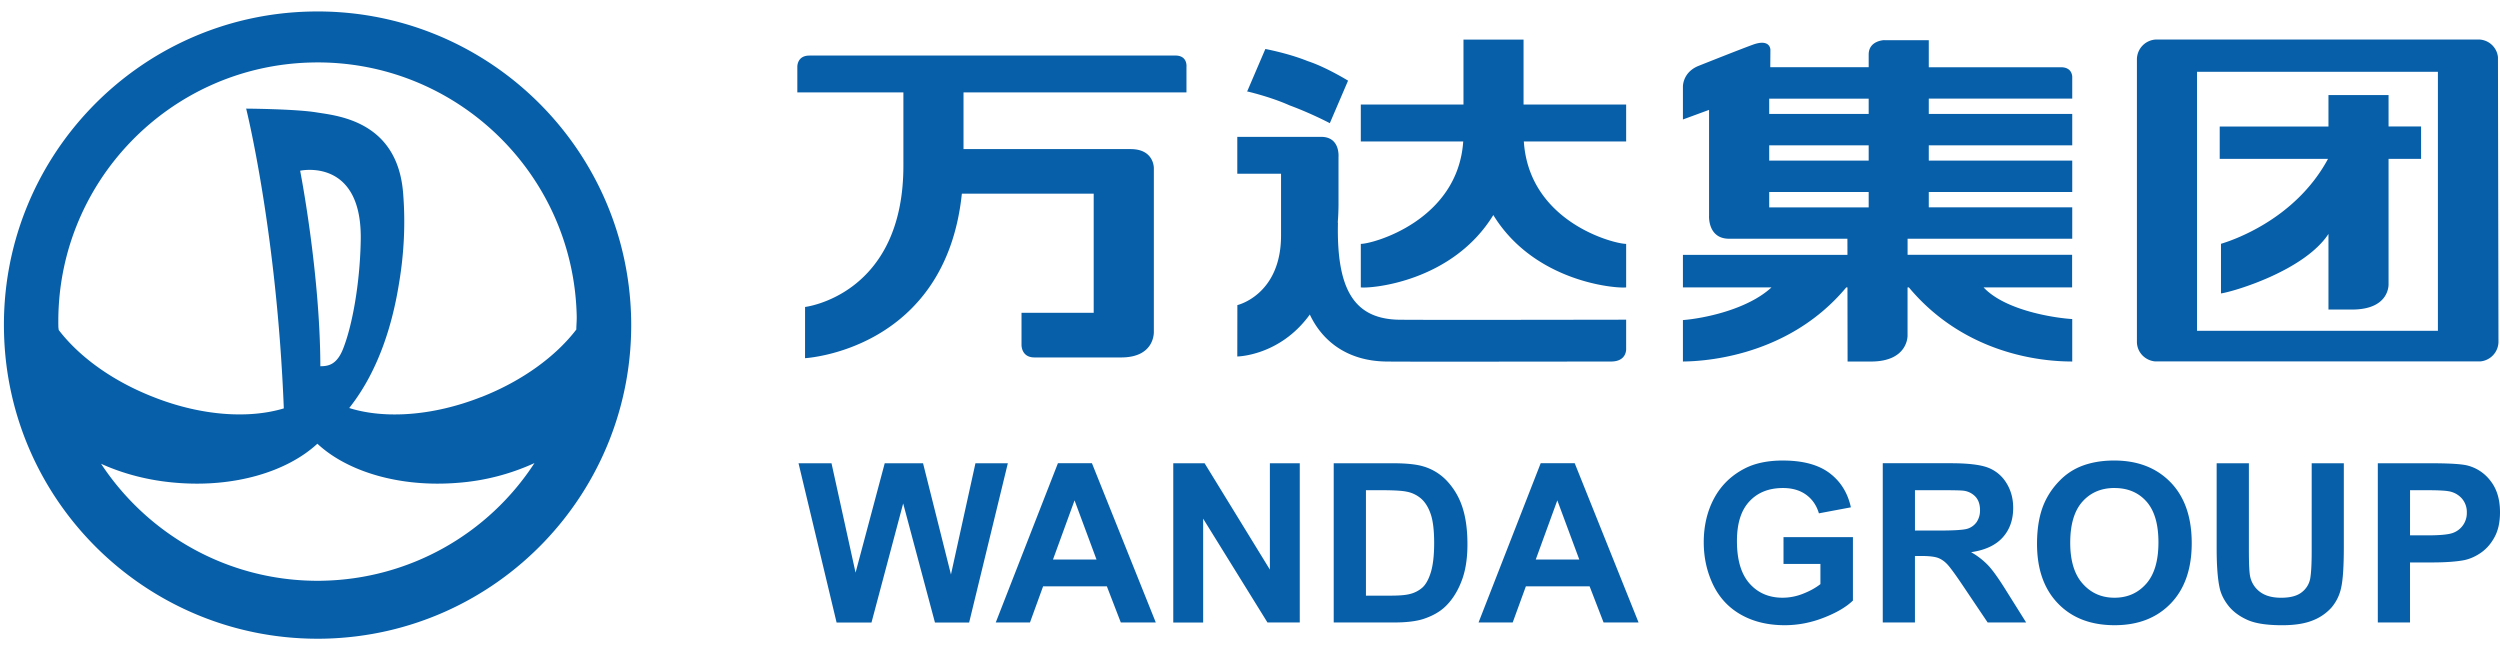 <svg height="650" width="2500" xmlns="http://www.w3.org/2000/svg" viewBox="1.048 0.514 97.883 24.848"><g fill="#075fa9"><path d="M83.825 18.244c-.508 0-.957.082-1.347.246a2.416 2.416 0 0 0-.807.563 2.927 2.927 0 0 0-.58.854c-.19.43-.287.964-.287 1.6 0 .992.275 1.77.823 2.336.548.567 1.285.849 2.215.849.917 0 1.65-.283 2.199-.853.547-.569.82-1.355.82-2.361 0-1.016-.275-1.809-.826-2.379-.554-.57-1.29-.855-2.21-.855zm-12.967 0c-.598 0-1.097.105-1.496.311-.525.27-.924.657-1.197 1.161-.273.506-.41 1.083-.41 1.73 0 .6.123 1.153.367 1.663.245.507.609.899 1.095 1.173s1.055.41 1.709.41c.513 0 1.022-.096 1.522-.292.501-.194.884-.418 1.148-.673v-2.483h-2.718v1.05h1.445v.79c-.19.148-.419.274-.684.377a2.17 2.17 0 0 1-.794.155c-.535 0-.967-.185-1.295-.554-.33-.372-.495-.925-.495-1.666 0-.688.162-1.204.488-1.552.325-.35.763-.523 1.315-.523.363 0 .666.088.909.265.242.177.407.42.497.726l1.252-.235c-.125-.572-.406-1.02-.842-1.346-.436-.324-1.041-.486-1.816-.486zm-28.389.106l-2.434 6.235h1.34l.514-1.416h2.496l.546 1.416h1.37l-2.5-6.235zm18.902 0l-2.433 6.235h1.337l.516-1.416h2.495l.547 1.416h1.37l-2.5-6.235zm13.393 0v6.235h1.26v-2.603h.256c.29 0 .502.025.635.07.134.048.26.132.38.26.118.127.34.432.664.917l.912 1.356h1.507l-.762-1.215c-.301-.487-.54-.822-.718-1.013a2.9 2.9 0 0 0-.675-.524c.548-.08.96-.271 1.235-.575.276-.305.413-.692.413-1.16 0-.368-.09-.696-.272-.984a1.444 1.444 0 0 0-.727-.596c-.302-.112-.787-.168-1.454-.168zm-42.451.001l1.49 6.235h1.367l1.24-4.661 1.244 4.661h1.339l1.515-6.235H39.24l-.959 4.356-1.093-4.356h-1.5l-1.142 4.283-.942-4.283zm14.672 0v6.235h1.17V20.52l2.519 4.066h1.264v-6.235h-1.17v4.164l-2.556-4.164zm6.282 0v6.234h2.373c.466 0 .838-.045 1.116-.13.373-.12.667-.287.886-.499.29-.28.513-.648.67-1.101.127-.372.191-.815.191-1.328 0-.584-.069-1.074-.204-1.474a2.735 2.735 0 0 0-.598-1.01 2.064 2.064 0 0 0-.94-.573c-.273-.08-.669-.119-1.188-.119zm34.57 0v3.325c0 .698.041 1.226.123 1.582.058.243.176.472.354.693.18.219.423.398.732.535.307.138.759.207 1.356.207.494 0 .894-.064 1.201-.19a1.91 1.91 0 0 0 .735-.508 1.75 1.75 0 0 0 .376-.783c.069-.31.102-.838.102-1.587v-3.274h-1.258V21.8c0 .495-.02.849-.057 1.06a.872.872 0 0 1-.328.539c-.182.146-.451.218-.81.218-.352 0-.629-.077-.832-.232a1 1 0 0 1-.385-.614c-.032-.159-.047-.506-.047-1.043v-3.376zm6.31 0v6.234h1.261v-2.35h.822c.57 0 1.007-.032 1.307-.092.223-.048.44-.144.655-.294.214-.15.391-.354.53-.615.14-.26.209-.582.209-.965 0-.497-.121-.902-.362-1.215a1.634 1.634 0 0 0-.898-.611c-.233-.063-.734-.092-1.5-.092zm-10.31.97c.52 0 .937.175 1.25.526.314.353.471.885.471 1.6 0 .723-.16 1.265-.483 1.627-.322.362-.734.542-1.238.542-.502 0-.916-.18-1.243-.547-.327-.364-.49-.899-.49-1.605 0-.717.16-1.254.478-1.61.317-.355.736-.534 1.255-.534zm-29.308.085h.566c.514 0 .858.019 1.034.059a1.2 1.2 0 0 1 .584.292c.155.146.273.347.359.605.084.258.128.629.128 1.11 0 .482-.044.863-.128 1.142-.086.28-.196.48-.33.602a1.158 1.158 0 0 1-.51.259c-.156.04-.41.06-.762.06h-.941zm40.88 0h.608c.454 0 .756.013.907.042a.88.88 0 0 1 .508.276.807.807 0 0 1 .2.56.824.824 0 0 1-.538.792c-.167.065-.5.098-.997.098h-.689zm-19.384 0h.985c.51 0 .816.006.918.02a.768.768 0 0 1 .477.246c.11.128.167.298.167.508a.814.814 0 0 1-.127.466.687.687 0 0 1-.355.265c-.15.051-.527.075-1.133.075h-.932zm-32.905.398l.86 2.316h-1.704zm18.902 0l.86 2.316h-1.704zM85.498 1.76a.782.782 0 0 0-.783.776v11.063c.003.405.317.73.716.765h12.723a.781.781 0 0 0 .717-.749l-.02-11.167a.771.771 0 0 0-.762-.688zm-27.15.004v2.543h-4.02v1.444h4.01c-.209 3.093-3.528 4.011-4.01 4.011v1.704c.41.05 3.584-.218 5.188-2.833 1.606 2.622 4.792 2.883 5.201 2.833V9.762c-.481 0-3.8-.854-4.006-4.011h4.006V4.307H60.7V1.764zm16.48.02s-.615.011-.615.565v.496H70.36l.005-.684s.002-.449-.69-.197c-.456.167-1.494.578-2.15.839-.609.263-.585.813-.585.813v1.275l1.023-.376v4.139s-.06.906.784.906h4.633l.002.631H66.94v1.275h3.468c-.966.89-2.716 1.222-3.468 1.279v1.623c.445-.009 4-.03 6.395-2.902h.047l.005 2.902h.918c1.457 0 1.43-1.015 1.43-1.015v-1.887h.052c2.466 2.952 5.95 2.893 6.396 2.902v-1.663c-.613-.035-2.601-.311-3.47-1.238h3.465V10.19h-6.442v-.63h6.447V8.332h-5.617v-.602h5.617v-1.23h-5.617v-.597h5.617v-1.23h-5.617v-.599h5.617V3.26s.037-.414-.444-.414h-5.173v-1.06h-1.74zm-24.237.347l-.724 1.69.004.002.01-.03s.893.203 1.657.545c.82.302 1.537.676 1.577.698l.714-1.665s-.857-.529-1.579-.765c-.757-.307-1.659-.475-1.659-.475zm-17.853.258c-.496 0-.472.452-.472.452v.99h4.153v2.87c0 5.077-3.85 5.531-3.85 5.531l-.001 2.005s5.5-.298 6.14-6.44h5.162v4.664h-2.826v1.253s-.016.494.507.494h3.396c1.337 0 1.278-1.015 1.278-1.015V6.795s.014-.744-.907-.744h-6.545v-2.22h8.729v-.993s.057-.45-.434-.45h-14.33zm54.33.635H96.5v10.142h-9.432zm5.147.91v1.232h-4.258v1.268h4.24c-1.285 2.386-3.774 3.2-4.19 3.325v1.943c.503-.073 3.265-.892 4.208-2.329v2.96h.921c1.504 0 1.432-1.013 1.432-1.013V6.434h1.273V5.166h-1.273V3.935zm-21.897.141h3.895v.6h-3.895zM49.492 5.572v1.443h1.713v2.417c0 2.33-1.71 2.727-1.71 2.727l-.003 2.012s1.667-.018 2.84-1.643c.463.99 1.409 1.81 2.967 1.84.568.012 6.844.002 8.825 0 .64 0 .593-.513.593-.513V12.73s-8.533.016-8.959 0c-1.708-.06-2.385-1.209-2.325-3.803l-.008.005a9.79 9.79 0 0 0 .03-.692V6.356s.07-.784-.675-.784h-3.288zm20.826.332h3.895V6.5h-3.895zm0 1.827h3.895v.602h-3.895zM13.206.665C6.43.811 1.048 6.431 1.205 13.213c.144 6.774 5.761 12.149 12.545 12.006 6.78-.153 12.156-5.766 12.009-12.548C25.606 5.89 19.987.514 13.206.665m.495 22.286c-3.622.075-6.837-1.759-8.696-4.58.862.392 1.87.661 2.959.746 2.279.187 4.331-.44 5.51-1.531 1.168 1.09 3.218 1.718 5.502 1.531a8.766 8.766 0 0 0 2.998-.773A10.127 10.127 0 0 1 13.7 22.95m-.9-16.053s2.48-.545 2.37 2.818c-.038 1.628-.326 3.207-.665 4.093-.26.716-.627.74-.914.745-.01-3.668-.791-7.656-.791-7.656m7.088 8.861c-1.913.755-3.81.86-5.167.43 1.228-1.548 1.721-3.483 1.94-4.82.192-1.116.274-2.332.17-3.6-.223-2.816-2.566-3.022-3.377-3.152-.805-.137-2.768-.15-2.768-.15s1.202 4.797 1.474 11.737c-1.357.411-3.226.299-5.104-.445-1.627-.634-2.923-1.596-3.709-2.624l-.013-.103C3.205 7.426 7.65 2.782 13.258 2.66c5.6-.125 10.245 4.324 10.37 9.921.006.182-.015.353-.015.534-.793 1.037-2.096 2.007-3.724 2.645"/></g></svg>